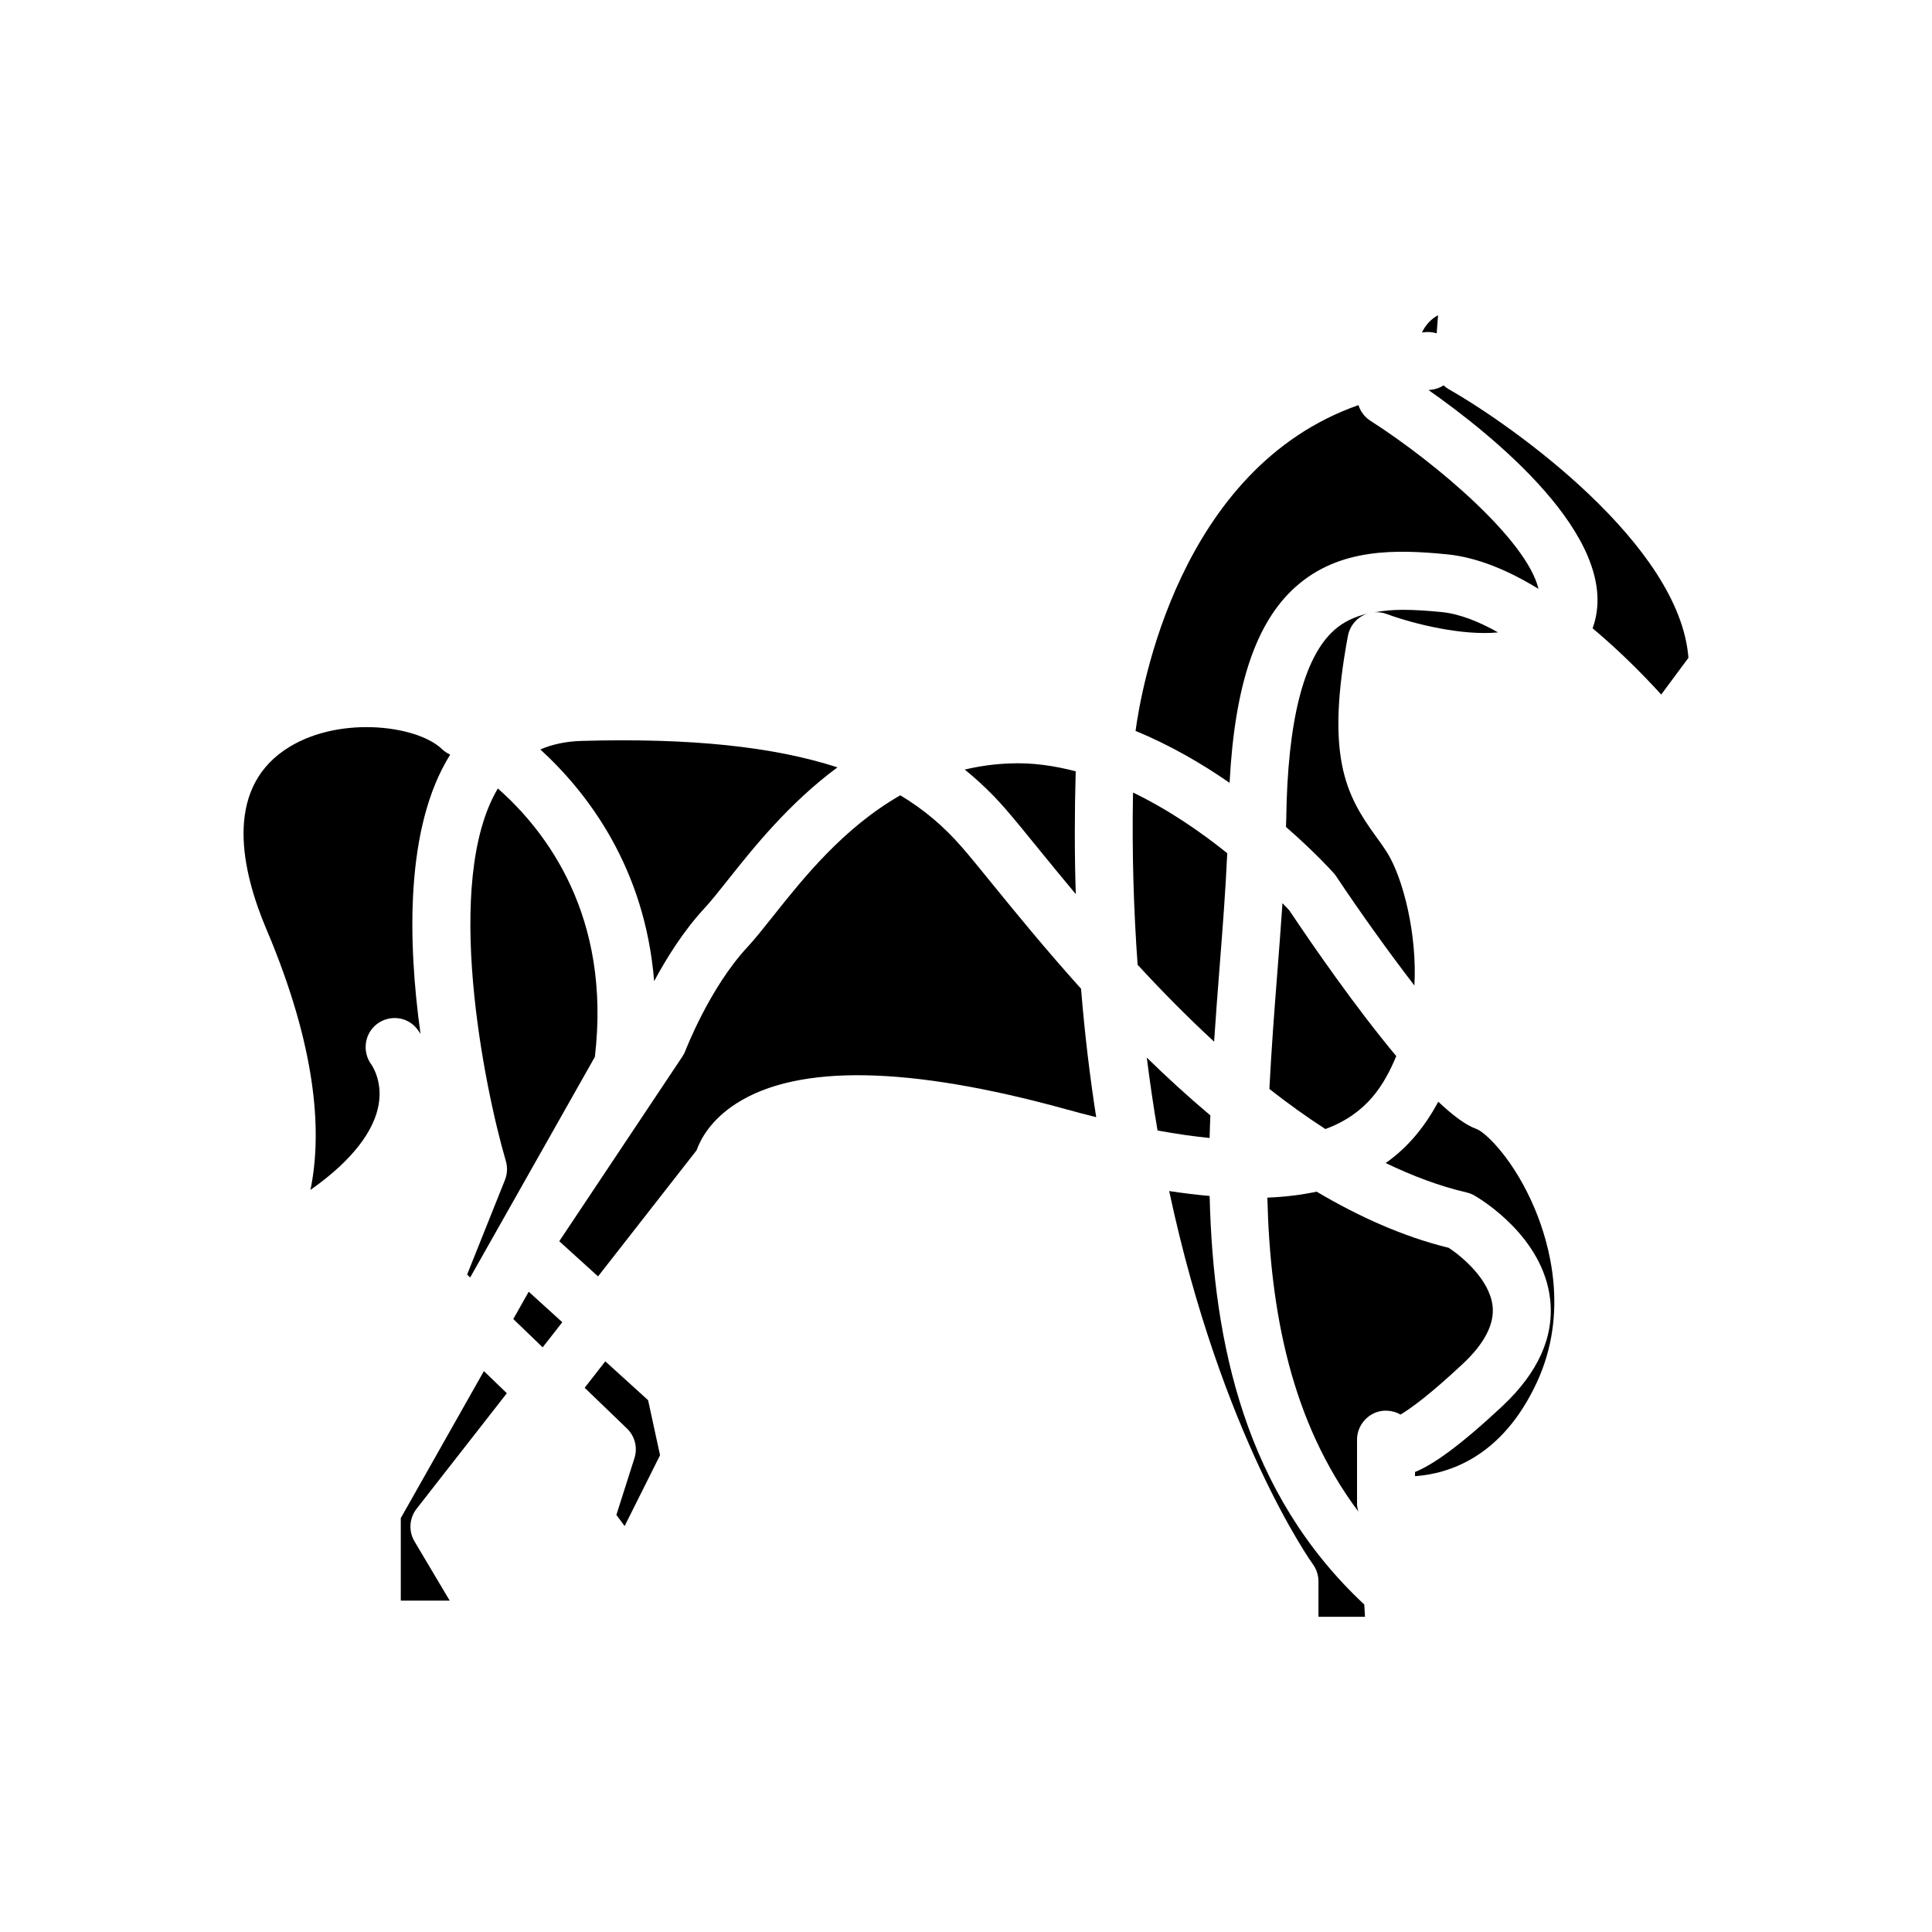 <?xml version="1.0" encoding="utf-8"?>
<!-- Generator: Adobe Illustrator 16.0.0, SVG Export Plug-In . SVG Version: 6.00 Build 0)  -->
<!DOCTYPE svg PUBLIC "-//W3C//DTD SVG 1.1//EN" "http://www.w3.org/Graphics/SVG/1.1/DTD/svg11.dtd">
<svg version="1.1" id="Layer_1" xmlns="http://www.w3.org/2000/svg" xmlns:xlink="http://www.w3.org/1999/xlink" x="0px" y="0px"
	 width="100px" height="100px" viewBox="0 0 100 100" enable-background="new 0 0 100 100" xml:space="preserve">
<g>
	<path d="M73.92,16.723c0.145-0.164,0.314-0.3,0.514-0.407l-0.072,0.938c-0.143-0.045-0.295-0.069-0.449-0.069
		c-0.044,0-0.089,0.002-0.137,0.006c-0.06,0.005-0.117,0.011-0.178,0.017C73.688,17.031,73.794,16.867,73.92,16.723z"/>
	<path d="M68.6,58.439c-0.99-0.643-1.961-1.336-2.897-2.076c0.104-2.033,0.257-4.057,0.412-6.03
		c0.096-1.227,0.187-2.418,0.265-3.584c0.155,0.159,0.282,0.293,0.348,0.362c1.225,1.834,3.422,5.013,5.543,7.553
		C71.665,56.102,70.798,57.631,68.6,58.439z"/>
	<path d="M63.123,50.098c-0.098,1.24-0.195,2.519-0.281,3.818c-1.418-1.307-2.744-2.66-3.959-3.979
		c-0.201-2.791-0.298-5.756-0.238-8.915c1.861,0.897,3.535,2.062,4.877,3.14C63.439,46.036,63.285,48.024,63.123,50.098z"/>
	<path d="M52.241,39.516c1.161-0.053,2.315,0.113,3.437,0.407c-0.062,2.201-0.061,4.324,0.004,6.356
		c-0.729-0.873-1.393-1.685-1.963-2.385c-0.666-0.82-1.229-1.513-1.679-2.028c-0.655-0.753-1.354-1.428-2.108-2.032
		C50.688,39.654,51.459,39.547,52.241,39.516z"/>
	<path d="M30.117,38.349c5.623-0.158,9.915,0.294,13.229,1.369c-2.53,1.873-4.365,4.183-5.686,5.846
		c-0.464,0.583-0.864,1.088-1.185,1.433c-1.093,1.176-1.975,2.592-2.617,3.789c-0.474-5.87-3.435-9.748-5.891-11.995
		C28.596,38.522,29.307,38.371,30.117,38.349z"/>
	<polygon points="27.366,66.859 29.104,68.438 28.088,69.738 26.568,68.273 	"/>
	<path d="M21.765,53.512c-0.081-0.125-0.149-0.221-0.177-0.256c-0.505-0.642-1.421-0.746-2.074-0.256
		c-0.651,0.494-0.779,1.43-0.299,2.092c0.028,0.039,0.688,0.967,0.322,2.365c-0.273,1.051-1.14,2.494-3.468,4.133
		c0.573-2.785,0.392-6.918-2.009-12.843l-0.27-0.647c-1.288-3.046-2.175-7.125,0.918-9.263c2.633-1.823,6.826-1.344,8.166-0.067
		c0.113,0.107,0.242,0.197,0.382,0.265c0.004,0.002,0.021,0.01,0.047,0.023C20.957,42.803,21.107,48.755,21.765,53.512z"/>
	<path d="M24.178,65.971l1.958-4.896c0.125-0.313,0.141-0.656,0.047-0.979c-1.12-3.826-3.275-14.471-0.415-19.285
		c2.51,2.211,5.881,6.61,5.022,13.894l-6.455,11.418L24.178,65.971z"/>
	<path d="M21.562,78.094c-0.38,0.486-0.423,1.158-0.107,1.689l1.821,3.064h-2.531v-4.27l4.301-7.609l1.188,1.145L21.562,78.094z"/>
	<path d="M33.545,72.473l0.619,2.848l-1.834,3.668l-0.426-0.578l0.935-2.938c0.174-0.545,0.022-1.141-0.389-1.535l-2.188-2.107
		l1.068-1.369L33.545,72.473z"/>
	<path d="M55.141,57.404c-8.097-2.229-13.816-2.33-17.01-0.301c-1.334,0.852-1.868,1.852-2.077,2.438l-5.099,6.525l-2.007-1.82
		l6.375-9.563c0.063-0.094,0.114-0.193,0.154-0.299c0.012-0.031,1.252-3.252,3.196-5.347c0.399-0.43,0.833-0.976,1.335-1.608
		c1.549-1.949,3.629-4.569,6.591-6.264c1.197,0.717,2.242,1.595,3.176,2.669c0.432,0.496,0.974,1.162,1.615,1.952
		c1.188,1.461,2.739,3.36,4.565,5.391c0.19,2.346,0.459,4.563,0.784,6.648C56.227,57.697,55.693,57.557,55.141,57.404z"/>
	<path d="M59.357,54.74c1.041,1.02,2.141,2.025,3.291,2.994c-0.015,0.389-0.031,0.777-0.039,1.168
		c-0.822-0.082-1.719-0.209-2.694-0.387C59.707,57.309,59.523,56.043,59.357,54.74z"/>
	<path d="M68.243,83.684V81.85c0-0.316-0.101-0.627-0.289-0.885c-0.07-0.096-4.729-6.629-7.437-19.316
		c0.735,0.111,1.434,0.195,2.094,0.254c0.186,7.68,1.857,15.404,8.003,21.146l0.038,0.635H68.243z"/>
	<path d="M72.492,73.217c-0.203-0.117-0.438-0.188-0.688-0.199c-0.789-0.047-1.49,0.572-1.559,1.373
		c-0.003,0.035-0.005,0.08-0.005,0.127v3.332c0,0.135,0.032,0.262,0.067,0.387c-3.479-4.645-4.562-10.355-4.709-16.248
		c0.945-0.037,1.783-0.146,2.549-0.309c2.182,1.291,4.47,2.326,6.841,2.908c0.711,0.469,2.116,1.654,2.268,3.01
		c0.104,0.934-0.416,1.939-1.538,2.992C73.977,72.217,72.997,72.918,72.492,73.217z"/>
	<path d="M79.443,62.572c0.757,1.805,1.777,5.373,0.104,8.98c-1.792,3.865-4.551,4.732-6.306,4.855v-0.217
		c0.901-0.367,2.239-1.275,4.524-3.412c1.858-1.74,2.689-3.604,2.469-5.533c-0.366-3.225-3.549-5.15-3.908-5.359
		c-0.129-0.076-0.27-0.131-0.413-0.164c-1.423-0.33-2.819-0.865-4.19-1.523c1.231-0.867,2.076-1.977,2.723-3.174
		c0.736,0.695,1.41,1.209,1.96,1.404C76.922,58.615,78.391,60.063,79.443,62.572z"/>
	<path d="M73.209,51.01c-1.338-1.739-2.781-3.752-4.052-5.658c-0.038-0.058-0.08-0.112-0.126-0.163
		c-0.104-0.117-1.008-1.113-2.469-2.386c0.004-0.143,0.012-0.29,0.014-0.432c0.068-5.062,0.902-8.343,2.479-9.754
		c0.485-0.435,1.066-0.699,1.732-0.859c-0.098,0.031-0.193,0.07-0.284,0.122c-0.385,0.219-0.653,0.596-0.735,1.03
		c-1.151,6.198-0.133,8.205,1.436,10.363c0.202,0.277,0.404,0.559,0.602,0.87C72.637,45.483,73.357,48.39,73.209,51.01z"/>
	<path d="M71.766,31.778c-0.201-0.074-0.412-0.101-0.621-0.087c0.449-0.078,0.924-0.127,1.455-0.127
		c0.609,0,1.274,0.044,1.998,0.114c0.926,0.09,1.93,0.483,2.941,1.055C75.729,32.913,73.219,32.316,71.766,31.778z"/>
	<path d="M74.887,28.691c-2.596-0.254-5.557-0.349-7.834,1.691c-2.051,1.836-3.145,5.092-3.41,10.138
		c-1.428-0.991-3.078-1.951-4.867-2.687c0.275-2.064,2.22-13.599,11.537-16.864c0.105,0.333,0.324,0.62,0.621,0.811
		c3.446,2.208,8.099,6.187,8.698,8.701C78.104,29.541,76.479,28.845,74.887,28.691z"/>
	<path d="M85.984,35.95c-0.865-0.951-2.104-2.218-3.551-3.428c0.028-0.081,0.056-0.163,0.08-0.246
		c1.33-4.486-5.311-9.798-8.574-12.088c0.035-0.004,0.067-0.007,0.104-0.01c0.25-0.022,0.48-0.104,0.678-0.231
		c0.084,0.079,0.178,0.148,0.28,0.207c3.36,1.914,11.944,8.047,12.392,13.894L85.984,35.95z"/>
</g>
</svg>
